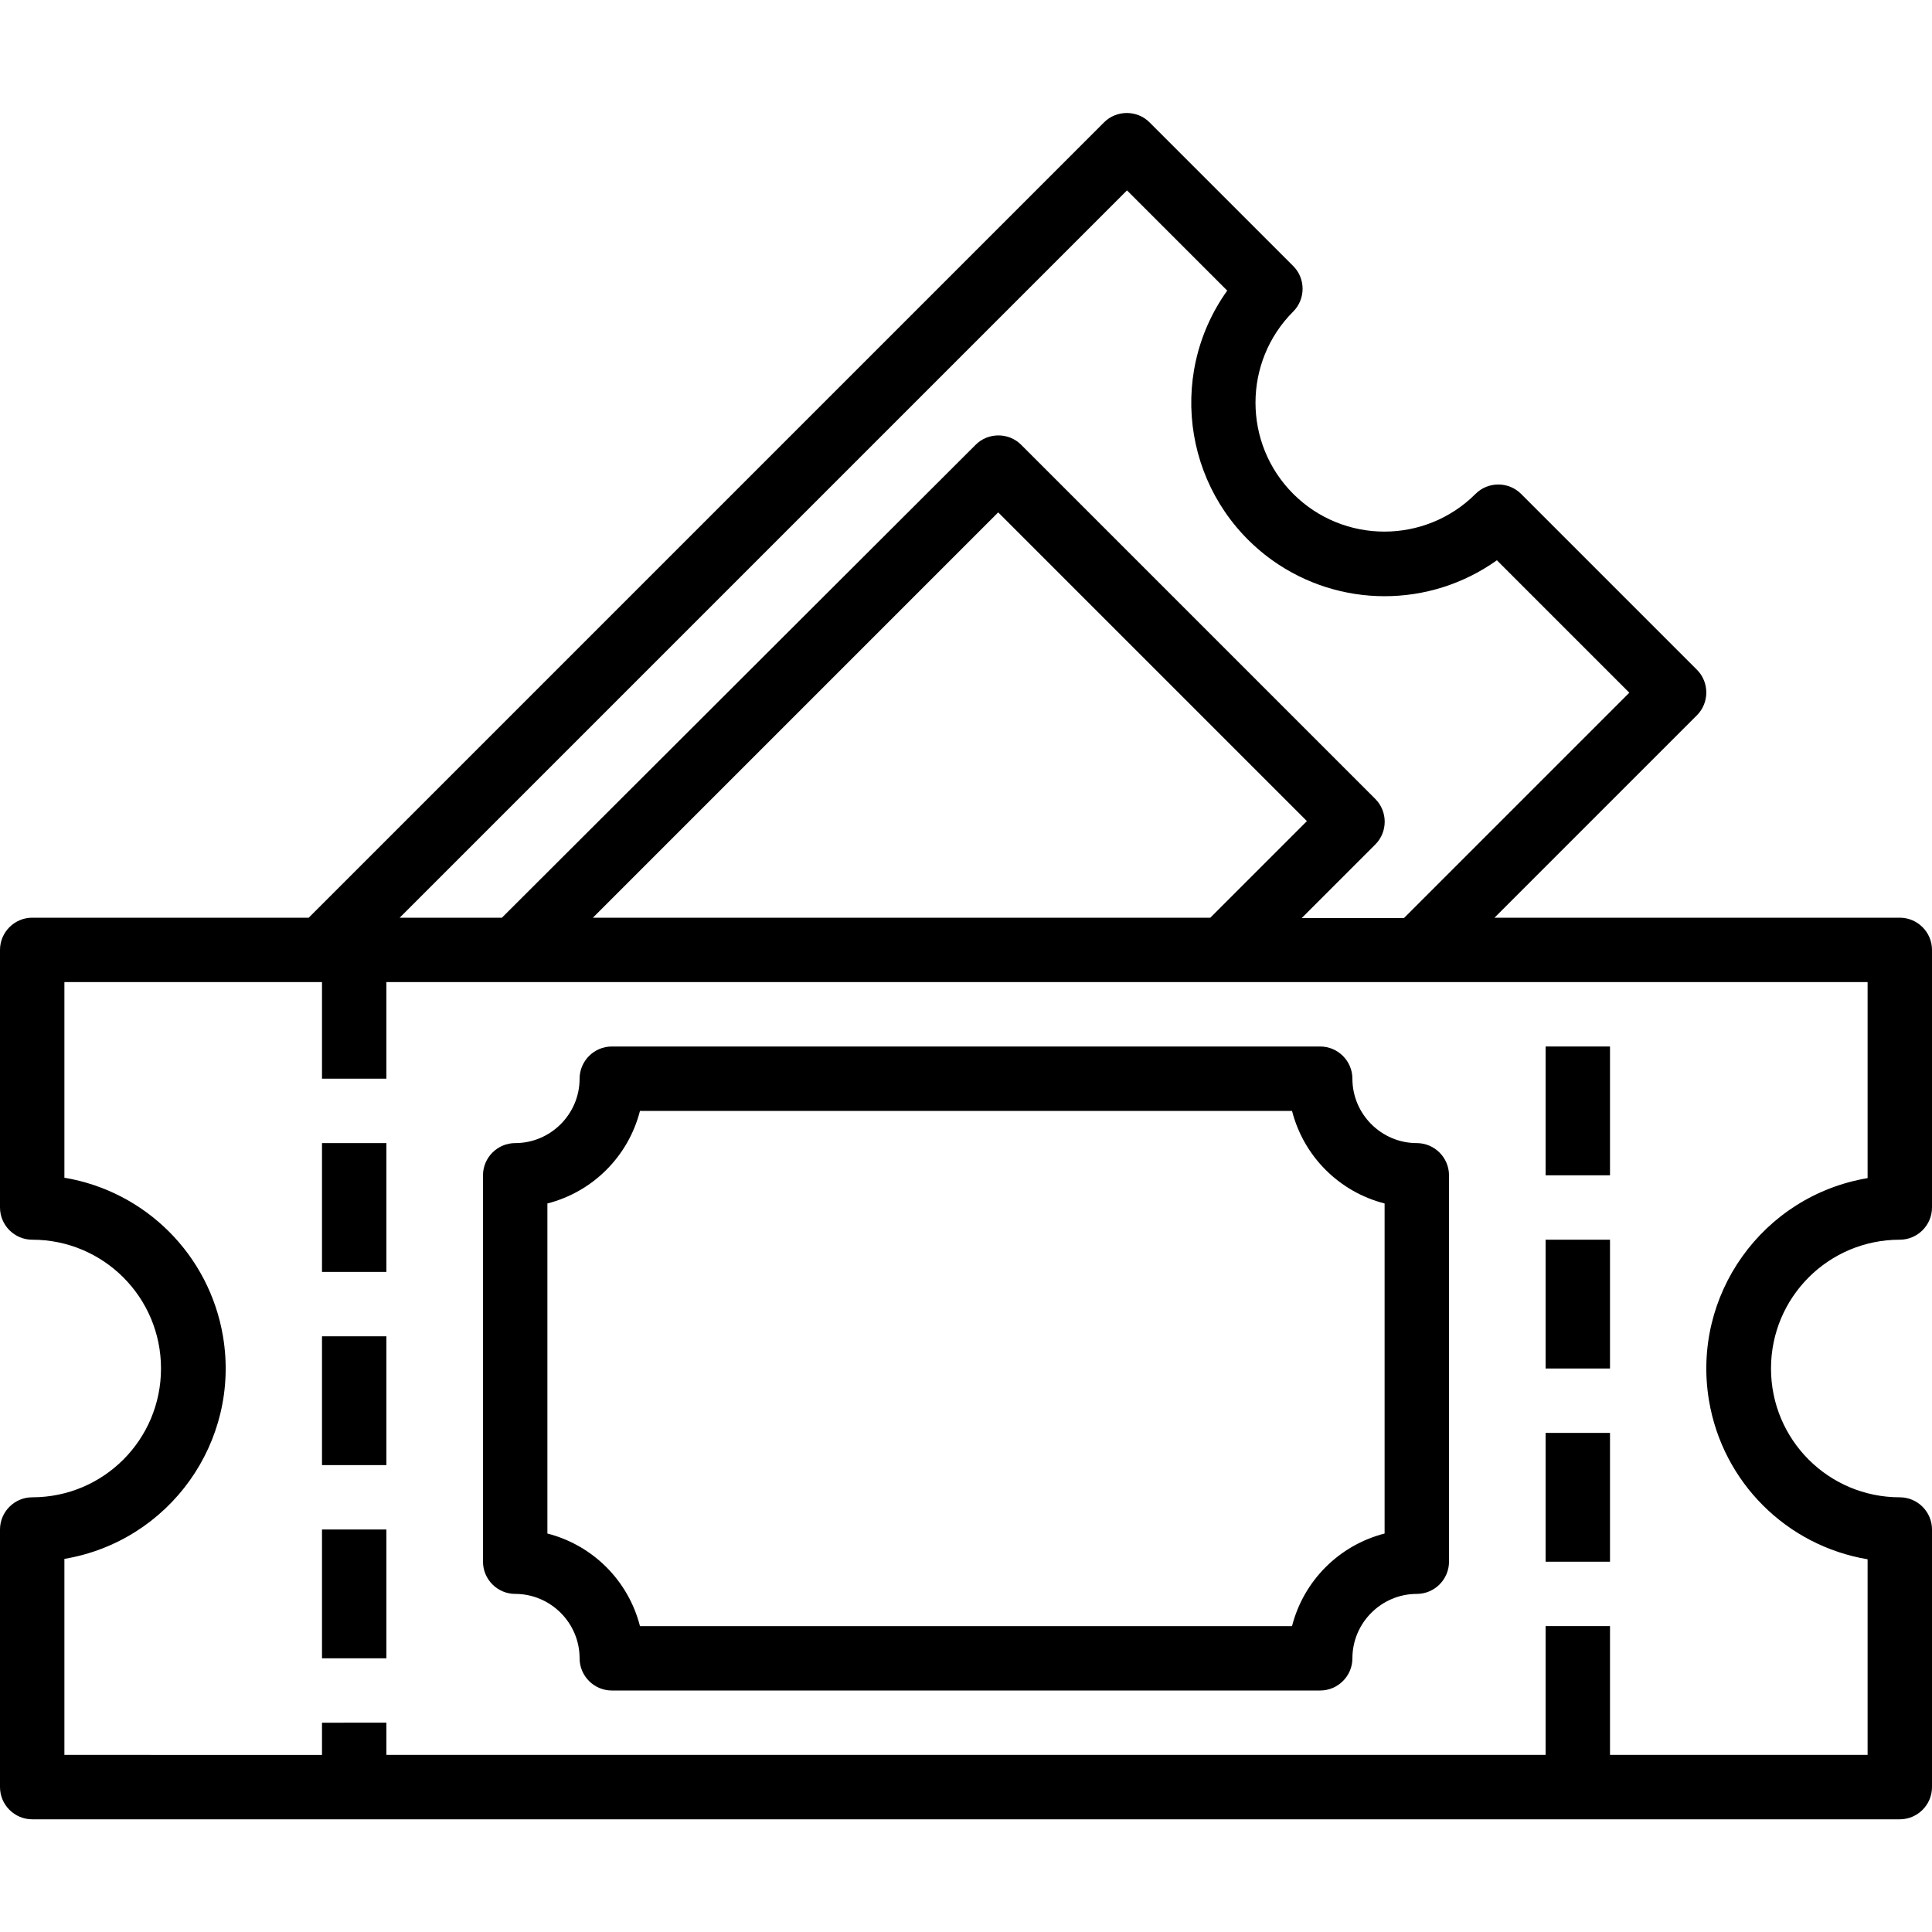 <?xml version="1.0" encoding="utf-8"?>
<!-- Generator: Adobe Illustrator 23.1.1, SVG Export Plug-In . SVG Version: 6.00 Build 0)  -->
<svg version="1.1" id="Capa_1" xmlns="http://www.w3.org/2000/svg" xmlns:xlink="http://www.w3.org/1999/xlink" x="0px" y="0px"
	 viewBox="0 0 480 480" style="enable-background:new 0 0 480 480;" xml:space="preserve">
<g>
	<g>
		<path d="M472,308c4.4,0,8-3.6,8-8v-64c0-4.4-3.6-8-8-8H371.3l50.3-50.3c3.1-3.1,3.1-8.2,0-11.3l-43.7-43.7
			c-3.1-3.1-8.2-3.1-11.3,0c-12.5,12.5-32.8,12.5-45.3,0s-12.5-32.8,0-45.3c3.1-3.1,3.1-8.2,0-11.3l-35.7-35.7
			c-3.1-3.1-8.2-3.1-11.3,0L76.7,228H8c-4.4,0-8,3.6-8,8v64c0,4.4,3.6,8,8,8c17.7,0,32,14.3,32,32s-14.3,32-32,32c-4.4,0-8,3.6-8,8
			v64c0,4.4,3.6,8,8,8h464c4.4,0,8-3.6,8-8v-64c0-4.4-3.6-8-8-8c-17.7,0-32-14.3-32-32S454.3,308,472,308z M280,47.3l24.9,24.9
			c-15.4,21.6-10.4,51.5,11.2,67c16.7,11.9,39.1,11.9,55.8,0l32.9,32.9l-56,56h-25.4l18.3-18.3c3.1-3.1,3.1-8.2,0-11.3l-88-88
			c-3.1-3.1-8.2-3.1-11.3,0L124.7,228H99.3L280,47.3z M300.7,228H147.3L248,127.3l76.7,76.7L300.7,228z M424.6,348
			c3.4,20.2,19.2,36,39.4,39.4V436h-64v-32h-16v32H96v-8H80v8H16v-48.7c26.1-4.4,43.8-29.1,39.4-55.3C52,311.8,36.2,296,16,292.6
			V244h64v24h16v-24h368v48.7C437.9,297.1,420.2,321.8,424.6,348z"/>
	</g>
</g>
<g>
	<g>
		<rect x="384" y="260" width="16" height="32"/>
	</g>
</g>
<g>
	<g>
		<rect x="384" y="308" width="16" height="32"/>
	</g>
</g>
<g>
	<g>
		<rect x="384" y="356" width="16" height="32"/>
	</g>
</g>
<g>
	<g>
		<rect x="80" y="284" width="16" height="32"/>
	</g>
</g>
<g>
	<g>
		<rect x="80" y="332" width="16" height="32"/>
	</g>
</g>
<g>
	<g>
		<rect x="80" y="380" width="16" height="32"/>
	</g>
</g>
<g>
	<g>
		<path d="M352,284c-8.8,0-16-7.2-16-16c0-4.4-3.6-8-8-8H152c-4.4,0-8,3.6-8,8c0,8.8-7.2,16-16,16c-4.4,0-8,3.6-8,8v96
			c0,4.4,3.6,8,8,8c8.8,0,16,7.2,16,16c0,4.4,3.6,8,8,8h176c4.4,0,8-3.6,8-8c0-8.8,7.2-16,16-16c4.4,0,8-3.6,8-8v-96
			C360,287.6,356.4,284,352,284z M344,381c-11.3,2.9-20.1,11.7-23,23H159c-2.9-11.3-11.7-20.1-23-23v-82c11.3-2.9,20.1-11.7,23-23
			h162c2.9,11.3,11.7,20.1,23,23V381z"/>
	</g>
</g>
</svg>
